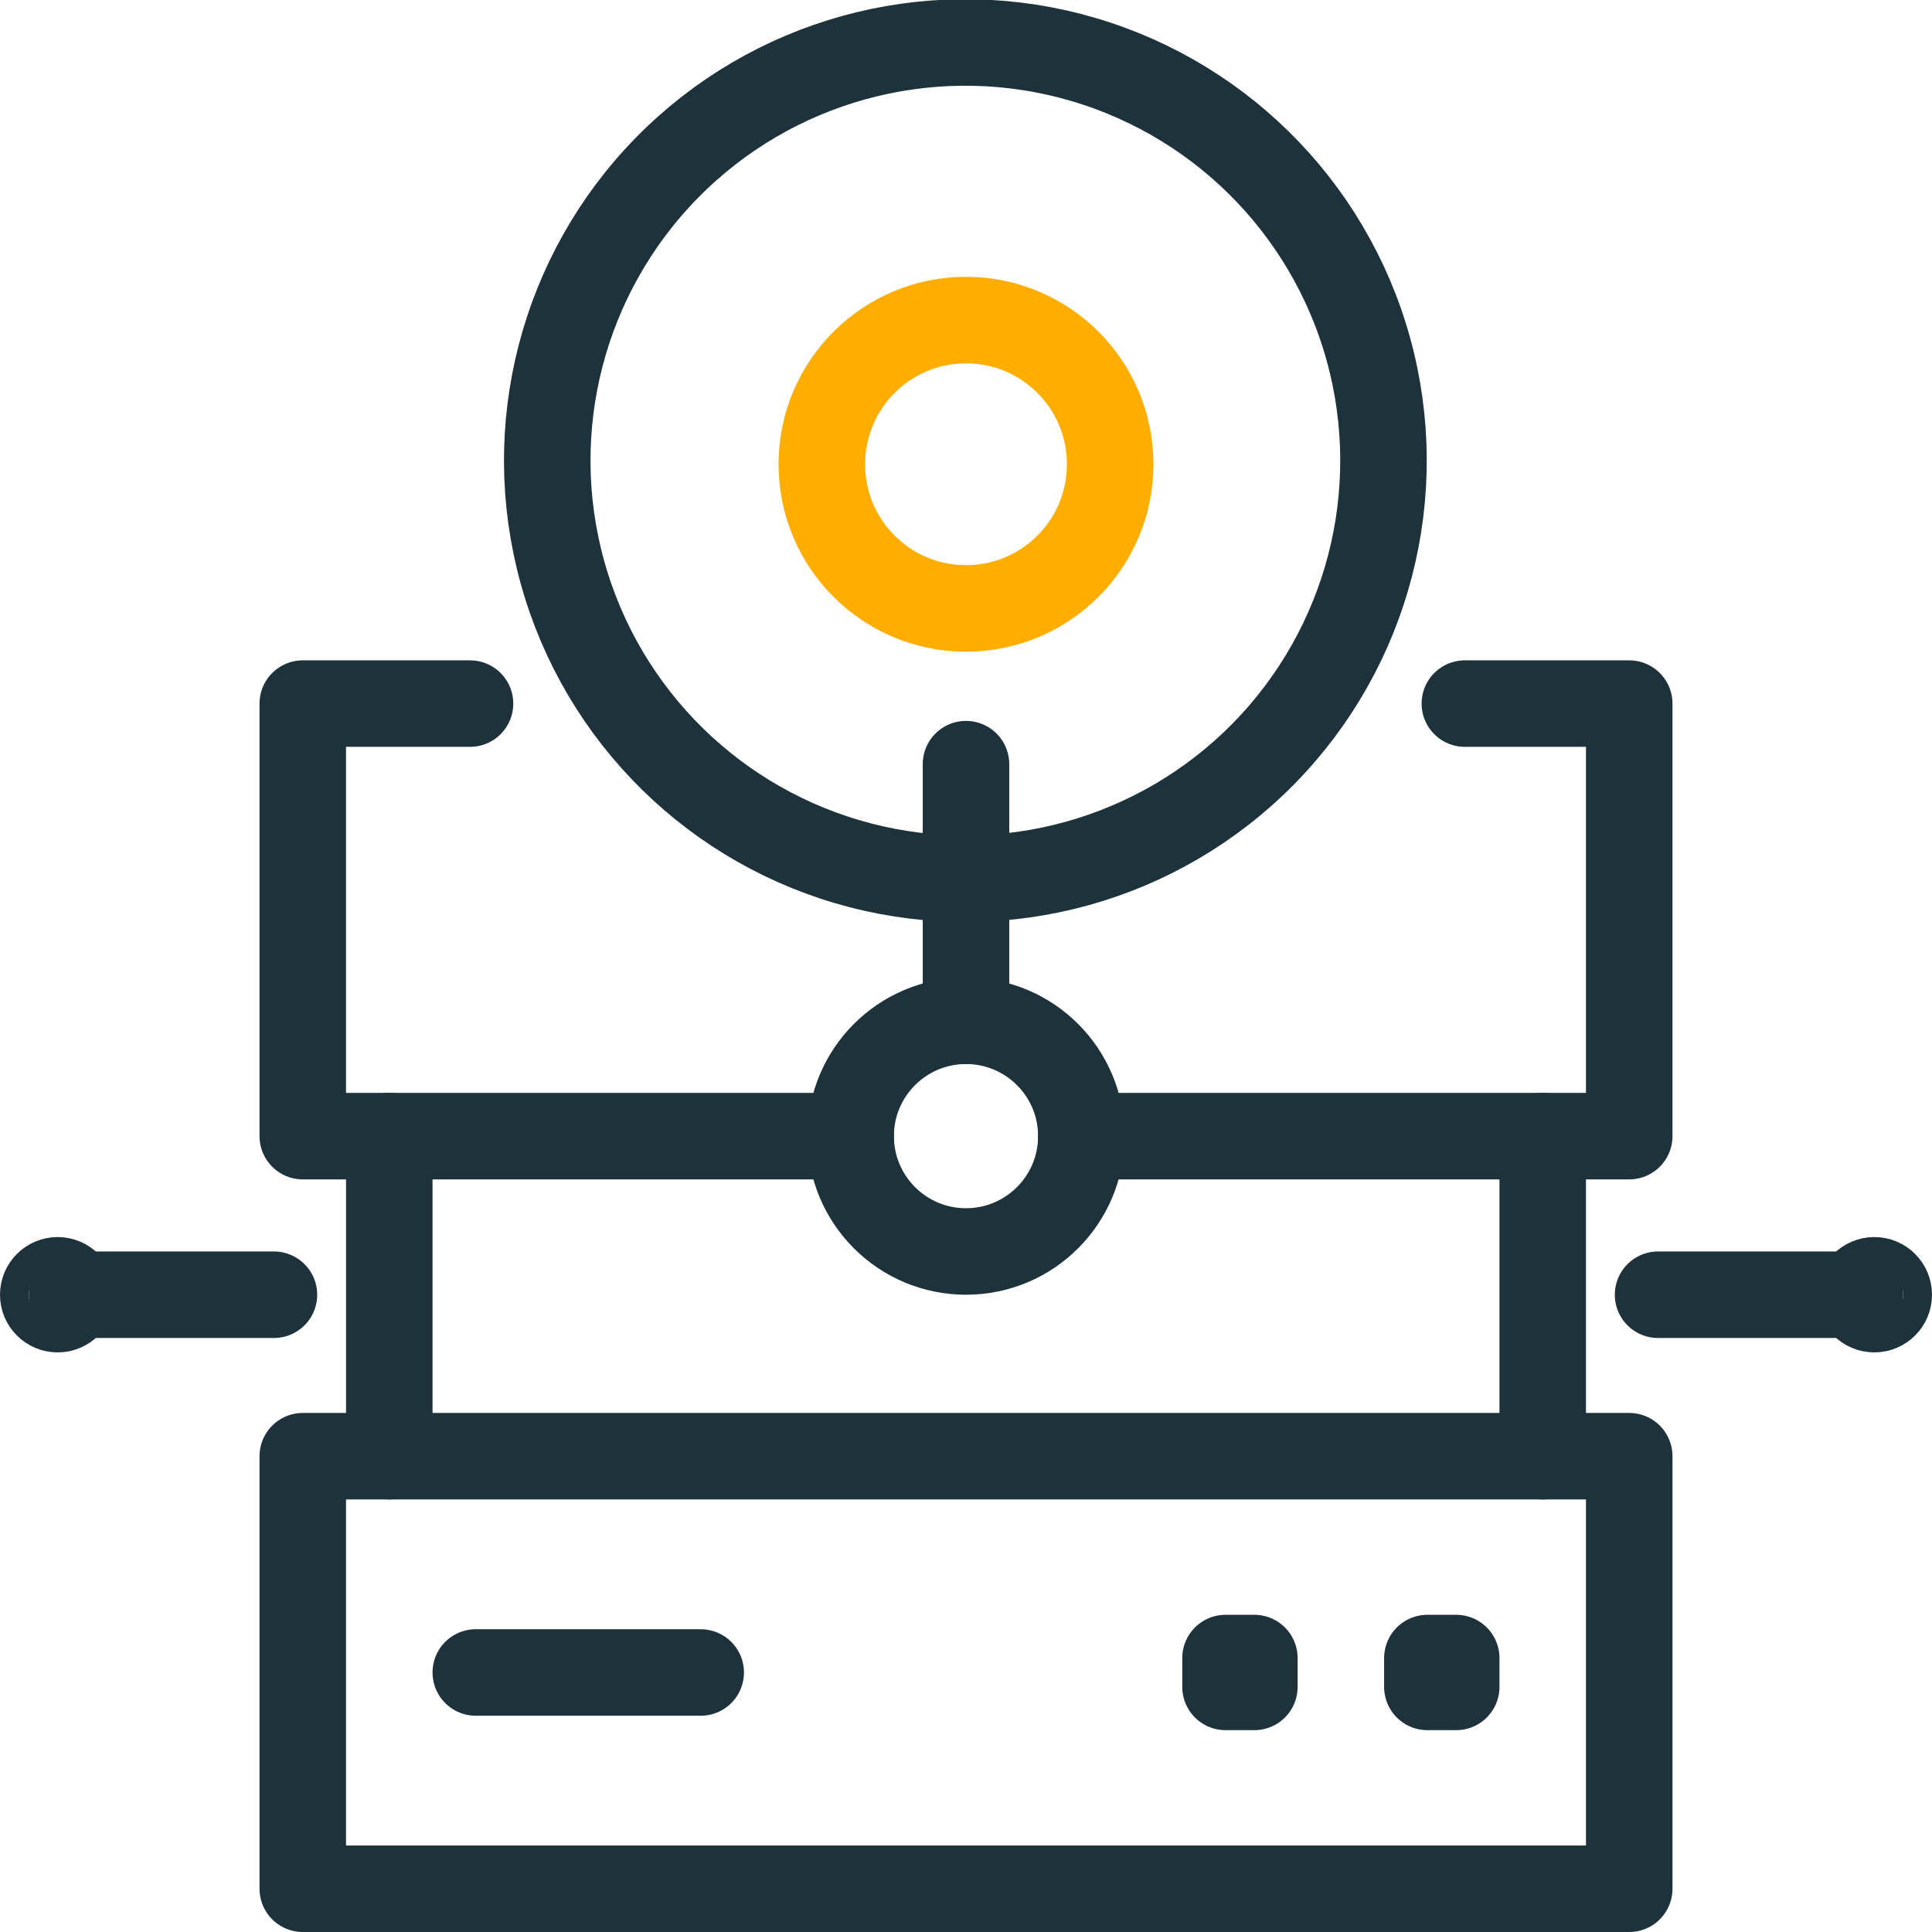 <?xml version="1.0" encoding="UTF-8"?>
<svg xmlns="http://www.w3.org/2000/svg" version="1.1" viewBox="0 0 67 67">
  <defs>
    <style>
      .cls-1 {
        stroke: #ffae00;
      }

      .cls-1, .cls-2 {
        fill: none;
        stroke-linecap: round;
        stroke-linejoin: round;
        stroke-width: 3px;
      }

      .cls-2 {
        stroke: #1e323b;
      }
    </style>
  </defs>
  <!-- Generator: Adobe Illustrator 28.7.1, SVG Export Plug-In . SVG Version: 1.2.0 Build 142)  -->
  <g>
    <g id="Calque_1">
      <g>
        <rect class="cls-2" x="10.5" y="50.5" width="46" height="15"/>
        <polyline class="cls-2" points="37.5 39.4 56.5 39.4 56.5 24.4 50.8 24.4"/>
        <polyline class="cls-2" points="16.3 24.4 10.5 24.4 10.5 39.4 29.5 39.4"/>
        <line class="cls-2" x1="13.5" y1="50.5" x2="13.5" y2="39.4"/>
        <line class="cls-2" x1="53.5" y1="50.5" x2="53.5" y2="39.4"/>
        <line class="cls-2" x1="33.5" y1="26.5" x2="33.5" y2="35.4"/>
        <circle class="cls-2" cx="33.5" cy="39.4" r="4"/>
        <rect class="cls-2" x="42.5" y="57.5" width="1" height="1"/>
        <rect class="cls-2" x="49.5" y="57.5" width="1" height="1"/>
        <line class="cls-2" x1="16.5" y1="58" x2="24.3" y2="58"/>
        <line class="cls-2" x1="57.5" y1="44.9" x2="64.5" y2="44.9"/>
        <line class="cls-2" x1="2.5" y1="44.9" x2="9.5" y2="44.9"/>
        <circle class="cls-2" cx="65" cy="44.9" r=".5"/>
        <circle class="cls-2" cx="2" cy="44.9" r=".5"/>
        <circle class="cls-2" cx="33.5" cy="16" r="14.5" transform="translate(9.6 44.4) rotate(-75.5)"/>
      </g>
      <circle class="cls-1" cx="33.5" cy="16.1" r="5"/>
    </g>
  </g>
</svg>